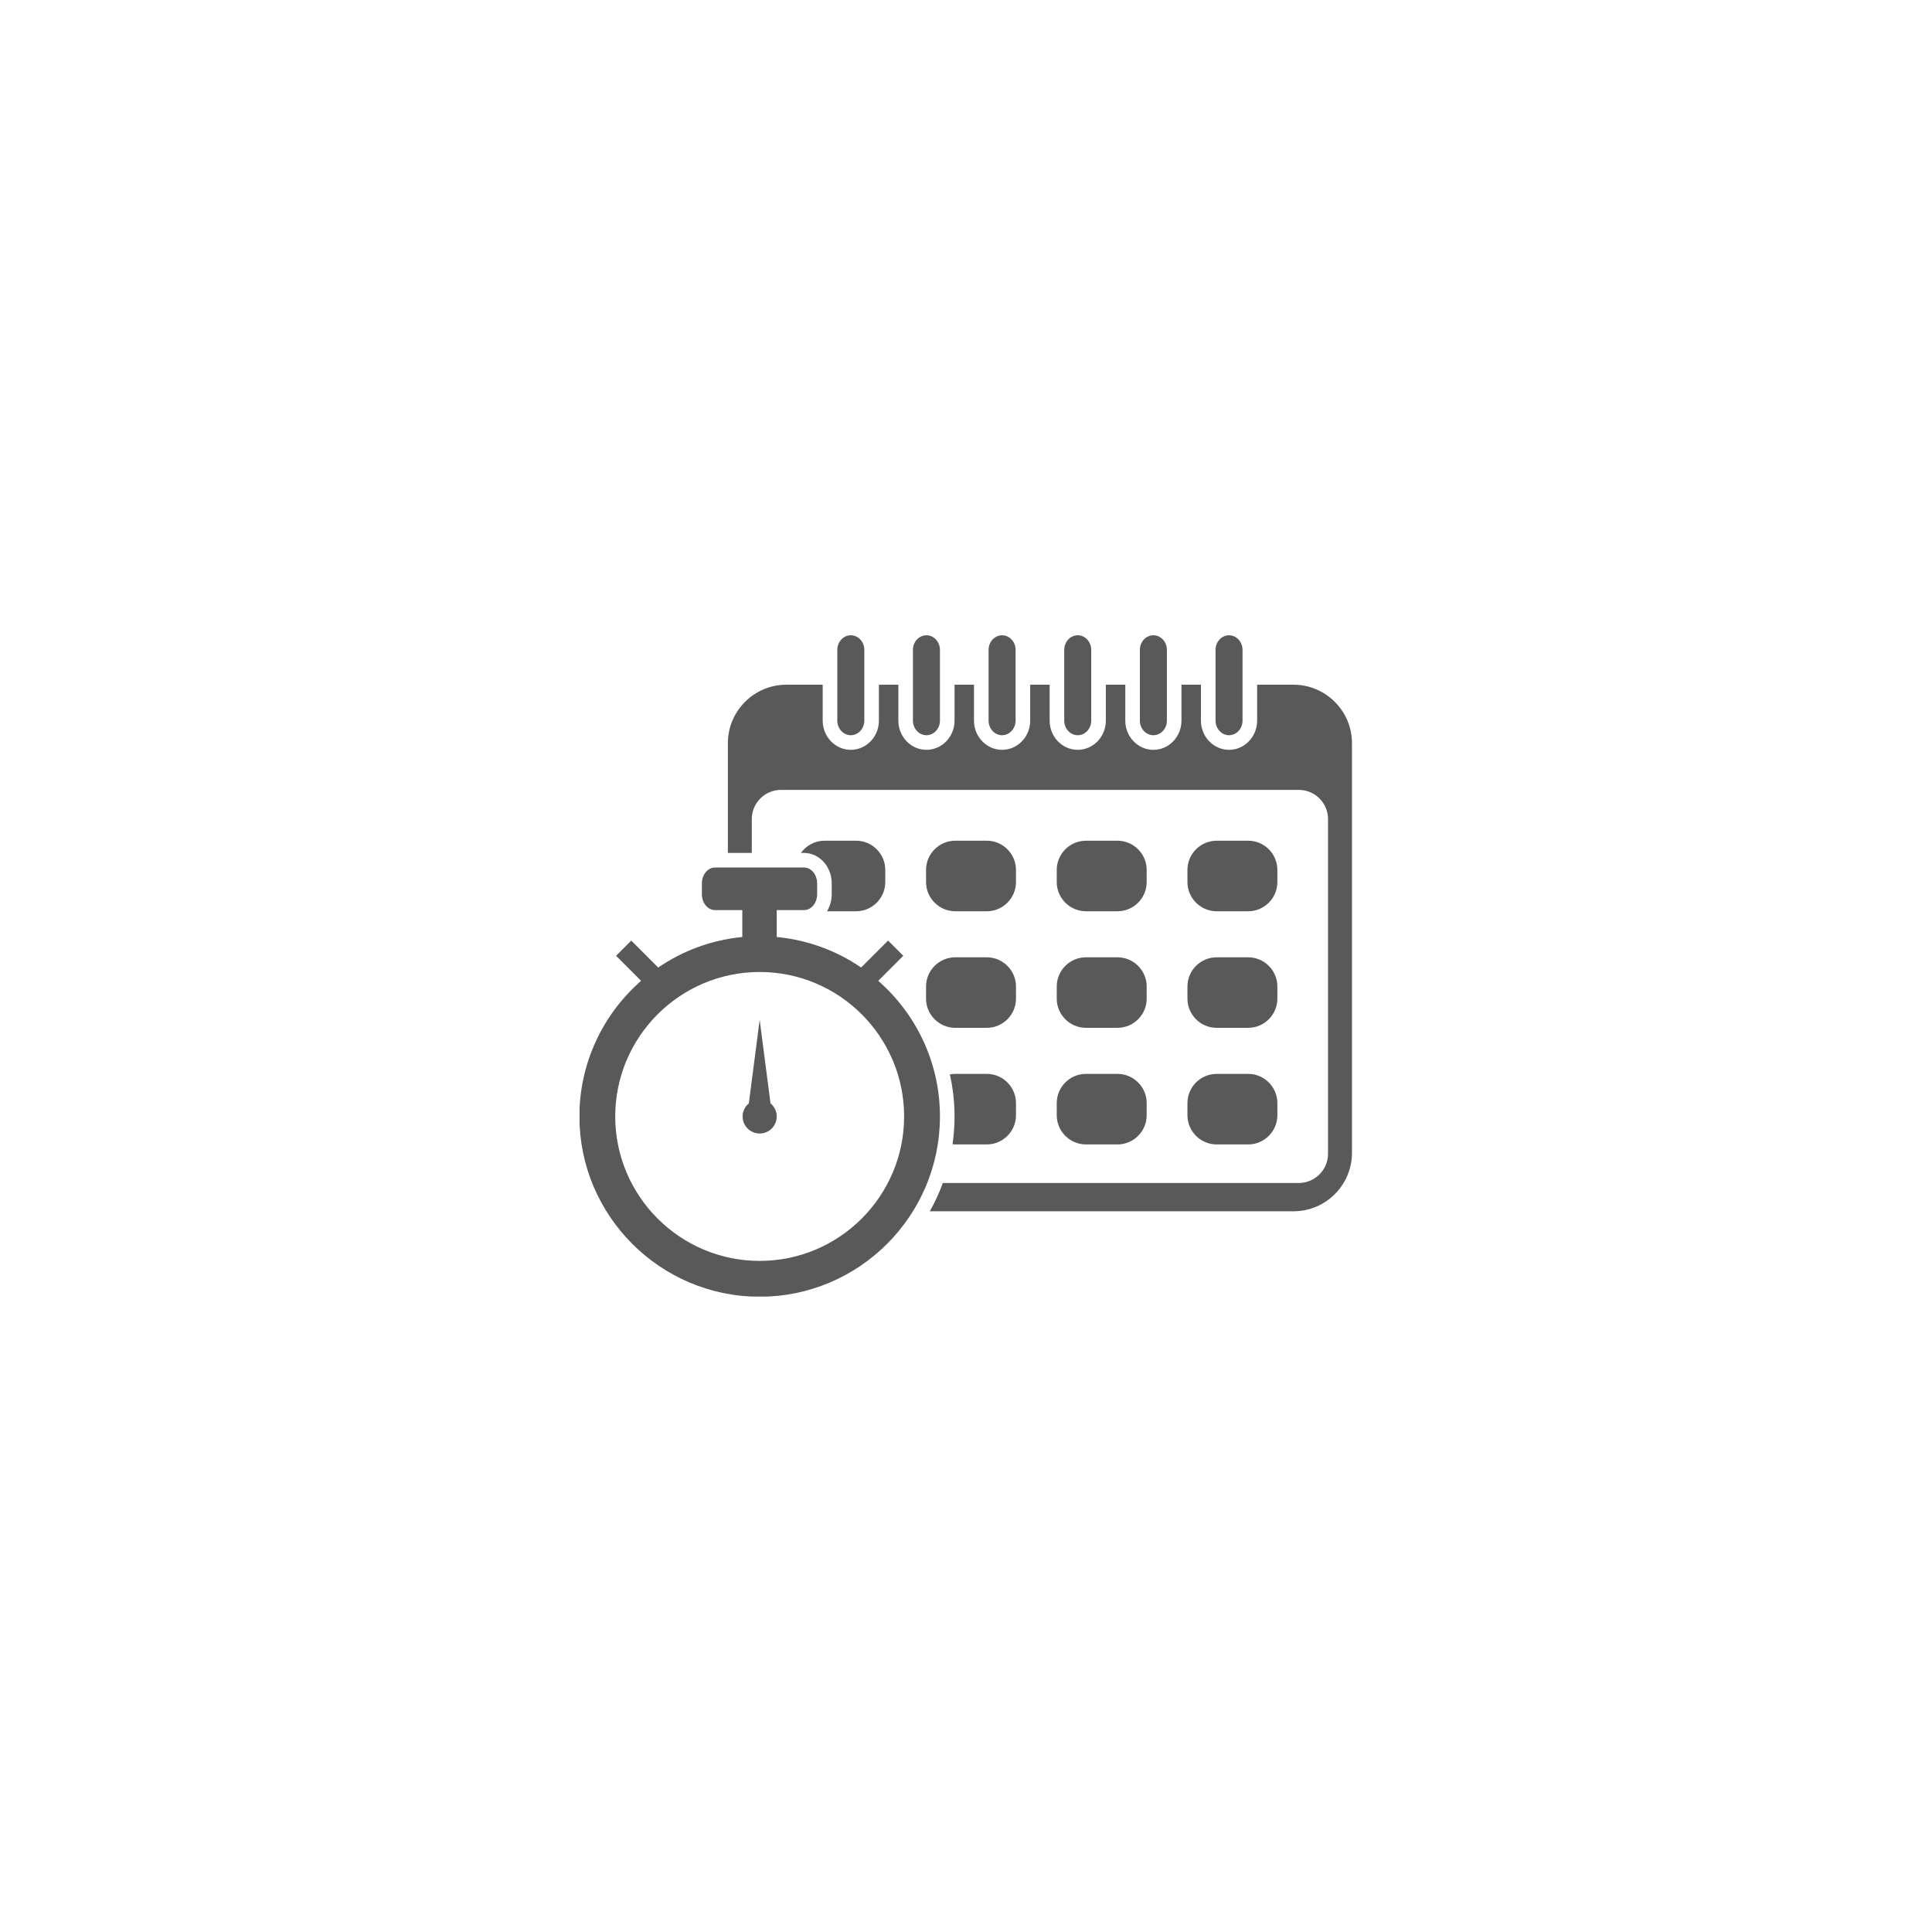 <?xml version="1.0" encoding="UTF-8"?> <svg xmlns="http://www.w3.org/2000/svg" xmlns:xlink="http://www.w3.org/1999/xlink" width="1080" zoomAndPan="magnify" viewBox="0 0 810 810" height="1080" preserveAspectRatio="xMidYMid meet"> <defs> <clipPath id="13c03bfa98"> <path d="M 351 266.086 L 363 266.086 L 363 309 L 351 309 Z M 351 266.086 " clip-rule="nonzero"></path> </clipPath> <clipPath id="2aaf40d8f9"> <path d="M 382 266.086 L 395 266.086 L 395 309 L 382 309 Z M 382 266.086 " clip-rule="nonzero"></path> </clipPath> <clipPath id="4302166755"> <path d="M 414 266.086 L 426 266.086 L 426 309 L 414 309 Z M 414 266.086 " clip-rule="nonzero"></path> </clipPath> <clipPath id="121d1608bb"> <path d="M 446 266.086 L 458 266.086 L 458 309 L 446 309 Z M 446 266.086 " clip-rule="nonzero"></path> </clipPath> <clipPath id="fe245e60e2"> <path d="M 477 266.086 L 490 266.086 L 490 309 L 477 309 Z M 477 266.086 " clip-rule="nonzero"></path> </clipPath> <clipPath id="5b69ad824d"> <path d="M 509 266.086 L 521 266.086 L 521 309 L 509 309 Z M 509 266.086 " clip-rule="nonzero"></path> </clipPath> <clipPath id="18daadcb18"> <path d="M 243 363 L 395 363 L 395 543.586 L 243 543.586 Z M 243 363 " clip-rule="nonzero"></path> </clipPath> </defs> <g clip-path="url(#13c03bfa98)"> <path fill="#595959" d="M 362.367 302.133 C 362.367 305.5 359.812 308.246 356.699 308.246 C 353.586 308.246 351.043 305.5 351.043 302.133 L 351.043 272.461 C 351.043 269.094 353.586 266.34 356.699 266.34 C 359.812 266.34 362.367 269.094 362.367 272.461 L 362.367 302.133 " fill-opacity="1" fill-rule="nonzero"></path> </g> <g clip-path="url(#2aaf40d8f9)"> <path fill="#595959" d="M 394.078 302.133 C 394.078 305.5 391.531 308.246 388.418 308.246 C 385.305 308.246 382.75 305.5 382.75 302.133 L 382.75 272.461 C 382.75 269.094 385.305 266.34 388.418 266.34 C 391.531 266.34 394.078 269.094 394.078 272.461 L 394.078 302.133 " fill-opacity="1" fill-rule="nonzero"></path> </g> <g clip-path="url(#4302166755)"> <path fill="#595959" d="M 425.797 302.133 C 425.797 305.5 423.242 308.246 420.129 308.246 C 417.016 308.246 414.469 305.5 414.469 302.133 L 414.469 272.461 C 414.469 269.094 417.016 266.34 420.129 266.34 C 423.242 266.34 425.797 269.094 425.797 272.461 L 425.797 302.133 " fill-opacity="1" fill-rule="nonzero"></path> </g> <g clip-path="url(#121d1608bb)"> <path fill="#595959" d="M 457.508 302.133 C 457.508 305.5 454.961 308.246 451.848 308.246 C 448.734 308.246 446.18 305.5 446.18 302.133 L 446.18 272.461 C 446.18 269.094 448.734 266.34 451.848 266.34 C 454.961 266.34 457.508 269.094 457.508 272.461 L 457.508 302.133 " fill-opacity="1" fill-rule="nonzero"></path> </g> <g clip-path="url(#fe245e60e2)"> <path fill="#595959" d="M 489.227 302.133 C 489.227 305.5 486.684 308.246 483.559 308.246 C 480.445 308.246 477.898 305.5 477.898 302.133 L 477.898 272.461 C 477.898 269.094 480.445 266.34 483.559 266.34 C 486.684 266.34 489.227 269.094 489.227 272.461 L 489.227 302.133 " fill-opacity="1" fill-rule="nonzero"></path> </g> <g clip-path="url(#5b69ad824d)"> <path fill="#595959" d="M 520.934 302.133 C 520.934 305.5 518.391 308.246 515.277 308.246 C 512.164 308.246 509.621 305.5 509.621 302.133 L 509.621 272.461 C 509.621 269.094 512.164 266.34 515.277 266.34 C 518.391 266.34 520.934 269.094 520.934 272.461 L 520.934 302.133 " fill-opacity="1" fill-rule="nonzero"></path> </g> <path fill="#595959" d="M 480.75 369.816 C 480.75 376.539 475.25 382.051 468.516 382.051 L 455.277 382.051 C 448.555 382.051 443.043 376.539 443.043 369.816 L 443.043 364.707 C 443.043 357.984 448.555 352.473 455.277 352.473 L 468.516 352.473 C 475.25 352.473 480.75 357.984 480.75 364.707 L 480.75 369.816 " fill-opacity="1" fill-rule="nonzero"></path> <path fill="#595959" d="M 535.543 369.816 C 535.543 376.539 530.043 382.051 523.309 382.051 L 510.074 382.051 C 503.348 382.051 497.84 376.539 497.84 369.816 L 497.84 364.707 C 497.84 357.984 503.348 352.473 510.074 352.473 L 523.309 352.473 C 530.043 352.473 535.543 357.984 535.543 364.707 L 535.543 369.816 " fill-opacity="1" fill-rule="nonzero"></path> <path fill="#595959" d="M 425.957 369.816 C 425.957 376.539 420.457 382.051 413.723 382.051 L 400.484 382.051 C 393.762 382.051 388.25 376.539 388.25 369.816 L 388.25 364.707 C 388.25 357.984 393.762 352.473 400.484 352.473 L 413.723 352.473 C 420.457 352.473 425.957 357.984 425.957 364.707 L 425.957 369.816 " fill-opacity="1" fill-rule="nonzero"></path> <path fill="#595959" d="M 480.75 467.574 C 480.75 474.297 475.25 479.809 468.516 479.809 L 455.277 479.809 C 448.555 479.809 443.043 474.297 443.043 467.574 L 443.043 462.465 C 443.043 455.738 448.555 450.23 455.277 450.23 L 468.516 450.23 C 475.25 450.23 480.75 455.738 480.75 462.465 L 480.75 467.574 " fill-opacity="1" fill-rule="nonzero"></path> <path fill="#595959" d="M 535.543 467.574 C 535.543 474.297 530.043 479.809 523.309 479.809 L 510.074 479.809 C 503.348 479.809 497.84 474.297 497.84 467.574 L 497.84 462.465 C 497.84 455.738 503.348 450.23 510.074 450.23 L 523.309 450.23 C 530.043 450.23 535.543 455.738 535.543 462.465 L 535.543 467.574 " fill-opacity="1" fill-rule="nonzero"></path> <path fill="#595959" d="M 480.75 418.699 C 480.75 425.426 475.25 430.922 468.516 430.922 L 455.277 430.922 C 448.555 430.922 443.043 425.426 443.043 418.699 L 443.043 413.59 C 443.043 406.855 448.555 401.355 455.277 401.355 L 468.516 401.355 C 475.25 401.355 480.75 406.855 480.75 413.59 L 480.75 418.699 " fill-opacity="1" fill-rule="nonzero"></path> <path fill="#595959" d="M 535.543 418.699 C 535.543 425.426 530.043 430.922 523.309 430.922 L 510.074 430.922 C 503.348 430.922 497.84 425.426 497.84 418.699 L 497.84 413.59 C 497.84 406.855 503.348 401.355 510.074 401.355 L 523.309 401.355 C 530.043 401.355 535.543 406.855 535.543 413.59 L 535.543 418.699 " fill-opacity="1" fill-rule="nonzero"></path> <path fill="#595959" d="M 542.352 287.07 L 527.059 287.07 L 527.059 302.133 C 527.059 308.879 521.77 314.367 515.277 314.367 C 508.785 314.367 503.496 308.879 503.496 302.133 L 503.496 287.07 L 495.336 287.07 L 495.336 302.133 C 495.336 308.879 490.059 314.367 483.559 314.367 C 477.066 314.367 471.789 308.879 471.789 302.133 L 471.789 287.07 L 463.629 287.07 L 463.629 302.133 C 463.629 308.879 458.34 314.367 451.848 314.367 C 445.348 314.367 440.066 308.879 440.066 302.133 L 440.066 287.07 L 431.91 287.07 L 431.91 302.133 C 431.91 308.879 426.629 314.367 420.129 314.367 C 413.637 314.367 408.348 308.879 408.348 302.133 L 408.348 287.07 L 400.199 287.07 L 400.199 302.133 C 400.199 308.879 394.91 314.367 388.418 314.367 C 381.918 314.367 376.641 308.879 376.641 302.133 L 376.641 287.07 L 368.48 287.07 L 368.48 302.133 C 368.48 308.879 363.203 314.367 356.699 314.367 C 350.207 314.367 344.918 308.879 344.918 302.133 L 344.918 287.07 L 329.633 287.07 C 316.176 287.07 305.168 298.082 305.168 311.539 L 305.168 357.594 L 315.195 357.594 L 315.195 343.395 C 315.195 336.66 320.695 331.164 327.43 331.164 L 544.547 331.164 C 551.281 331.164 556.781 336.66 556.781 343.395 L 556.781 483.734 C 556.781 490.457 551.281 495.969 544.547 495.969 L 395.289 495.969 C 393.793 500.086 391.957 504.043 389.832 507.832 L 542.352 507.832 C 555.801 507.832 566.82 496.824 566.82 483.363 L 566.82 311.539 C 566.82 298.082 555.801 287.07 542.352 287.07 " fill-opacity="1" fill-rule="nonzero"></path> <g clip-path="url(#18daadcb18)"> <path fill="#595959" d="M 318.5 528.637 C 285.102 528.637 257.941 501.469 257.941 468.078 C 257.941 434.68 285.102 407.512 318.5 407.512 C 351.887 407.512 379.055 434.68 379.055 468.078 C 379.055 501.469 351.887 528.637 318.5 528.637 Z M 368.203 411.215 L 378.707 400.715 L 372.332 394.336 L 361.039 405.633 C 350.766 398.625 338.68 394.074 325.645 392.84 L 325.645 381.566 L 337.098 381.566 C 340.117 381.566 342.586 378.578 342.586 374.938 L 342.586 370.336 C 342.586 366.691 340.117 363.707 337.098 363.707 L 299.773 363.707 C 296.742 363.707 294.273 366.691 294.273 370.336 L 294.273 374.938 C 294.273 378.578 296.742 381.566 299.773 381.566 L 311.215 381.566 L 311.215 392.848 C 298.223 394.094 286.188 398.645 275.949 405.645 L 264.664 394.348 L 258.289 400.723 L 268.781 411.215 C 252.949 425.074 242.918 445.426 242.918 468.078 C 242.918 509.754 276.824 543.66 318.5 543.66 C 360.172 543.66 394.078 509.754 394.078 468.078 C 394.078 445.418 384.051 425.074 368.203 411.215 " fill-opacity="1" fill-rule="nonzero"></path> </g> <path fill="#595959" d="M 323.047 462.602 L 318.5 427.555 L 313.949 462.602 C 312.375 463.91 311.34 465.863 311.34 468.078 C 311.34 472.027 314.551 475.227 318.5 475.227 C 322.445 475.227 325.645 472.027 325.645 468.078 C 325.645 465.863 324.621 463.91 323.047 462.602 " fill-opacity="1" fill-rule="nonzero"></path> <path fill="#595959" d="M 413.723 450.23 L 400.484 450.23 C 399.715 450.23 398.965 450.316 398.234 450.453 C 399.512 456.195 400.199 462.094 400.199 468.078 C 400.199 472.039 399.895 475.934 399.355 479.742 C 399.723 479.785 400.105 479.809 400.484 479.809 L 413.723 479.809 C 420.457 479.809 425.957 474.297 425.957 467.574 L 425.957 462.465 C 425.957 455.738 420.457 450.23 413.723 450.23 " fill-opacity="1" fill-rule="nonzero"></path> <path fill="#595959" d="M 337.098 357.594 C 343.496 357.594 348.699 363.305 348.699 370.336 L 348.699 374.938 C 348.699 377.566 347.969 380.016 346.723 382.051 L 358.938 382.051 C 365.66 382.051 371.16 376.539 371.16 369.816 L 371.16 364.707 C 371.16 357.984 365.66 352.473 358.938 352.473 L 345.691 352.473 C 341.617 352.473 338.004 354.5 335.777 357.594 L 337.098 357.594 " fill-opacity="1" fill-rule="nonzero"></path> <path fill="#595959" d="M 413.723 401.355 L 400.484 401.355 C 393.762 401.355 388.25 406.855 388.25 413.59 L 388.25 418.699 C 388.25 425.426 393.762 430.922 400.484 430.922 L 413.723 430.922 C 420.457 430.922 425.957 425.426 425.957 418.699 L 425.957 413.59 C 425.957 406.855 420.457 401.355 413.723 401.355 " fill-opacity="1" fill-rule="nonzero"></path> </svg> 